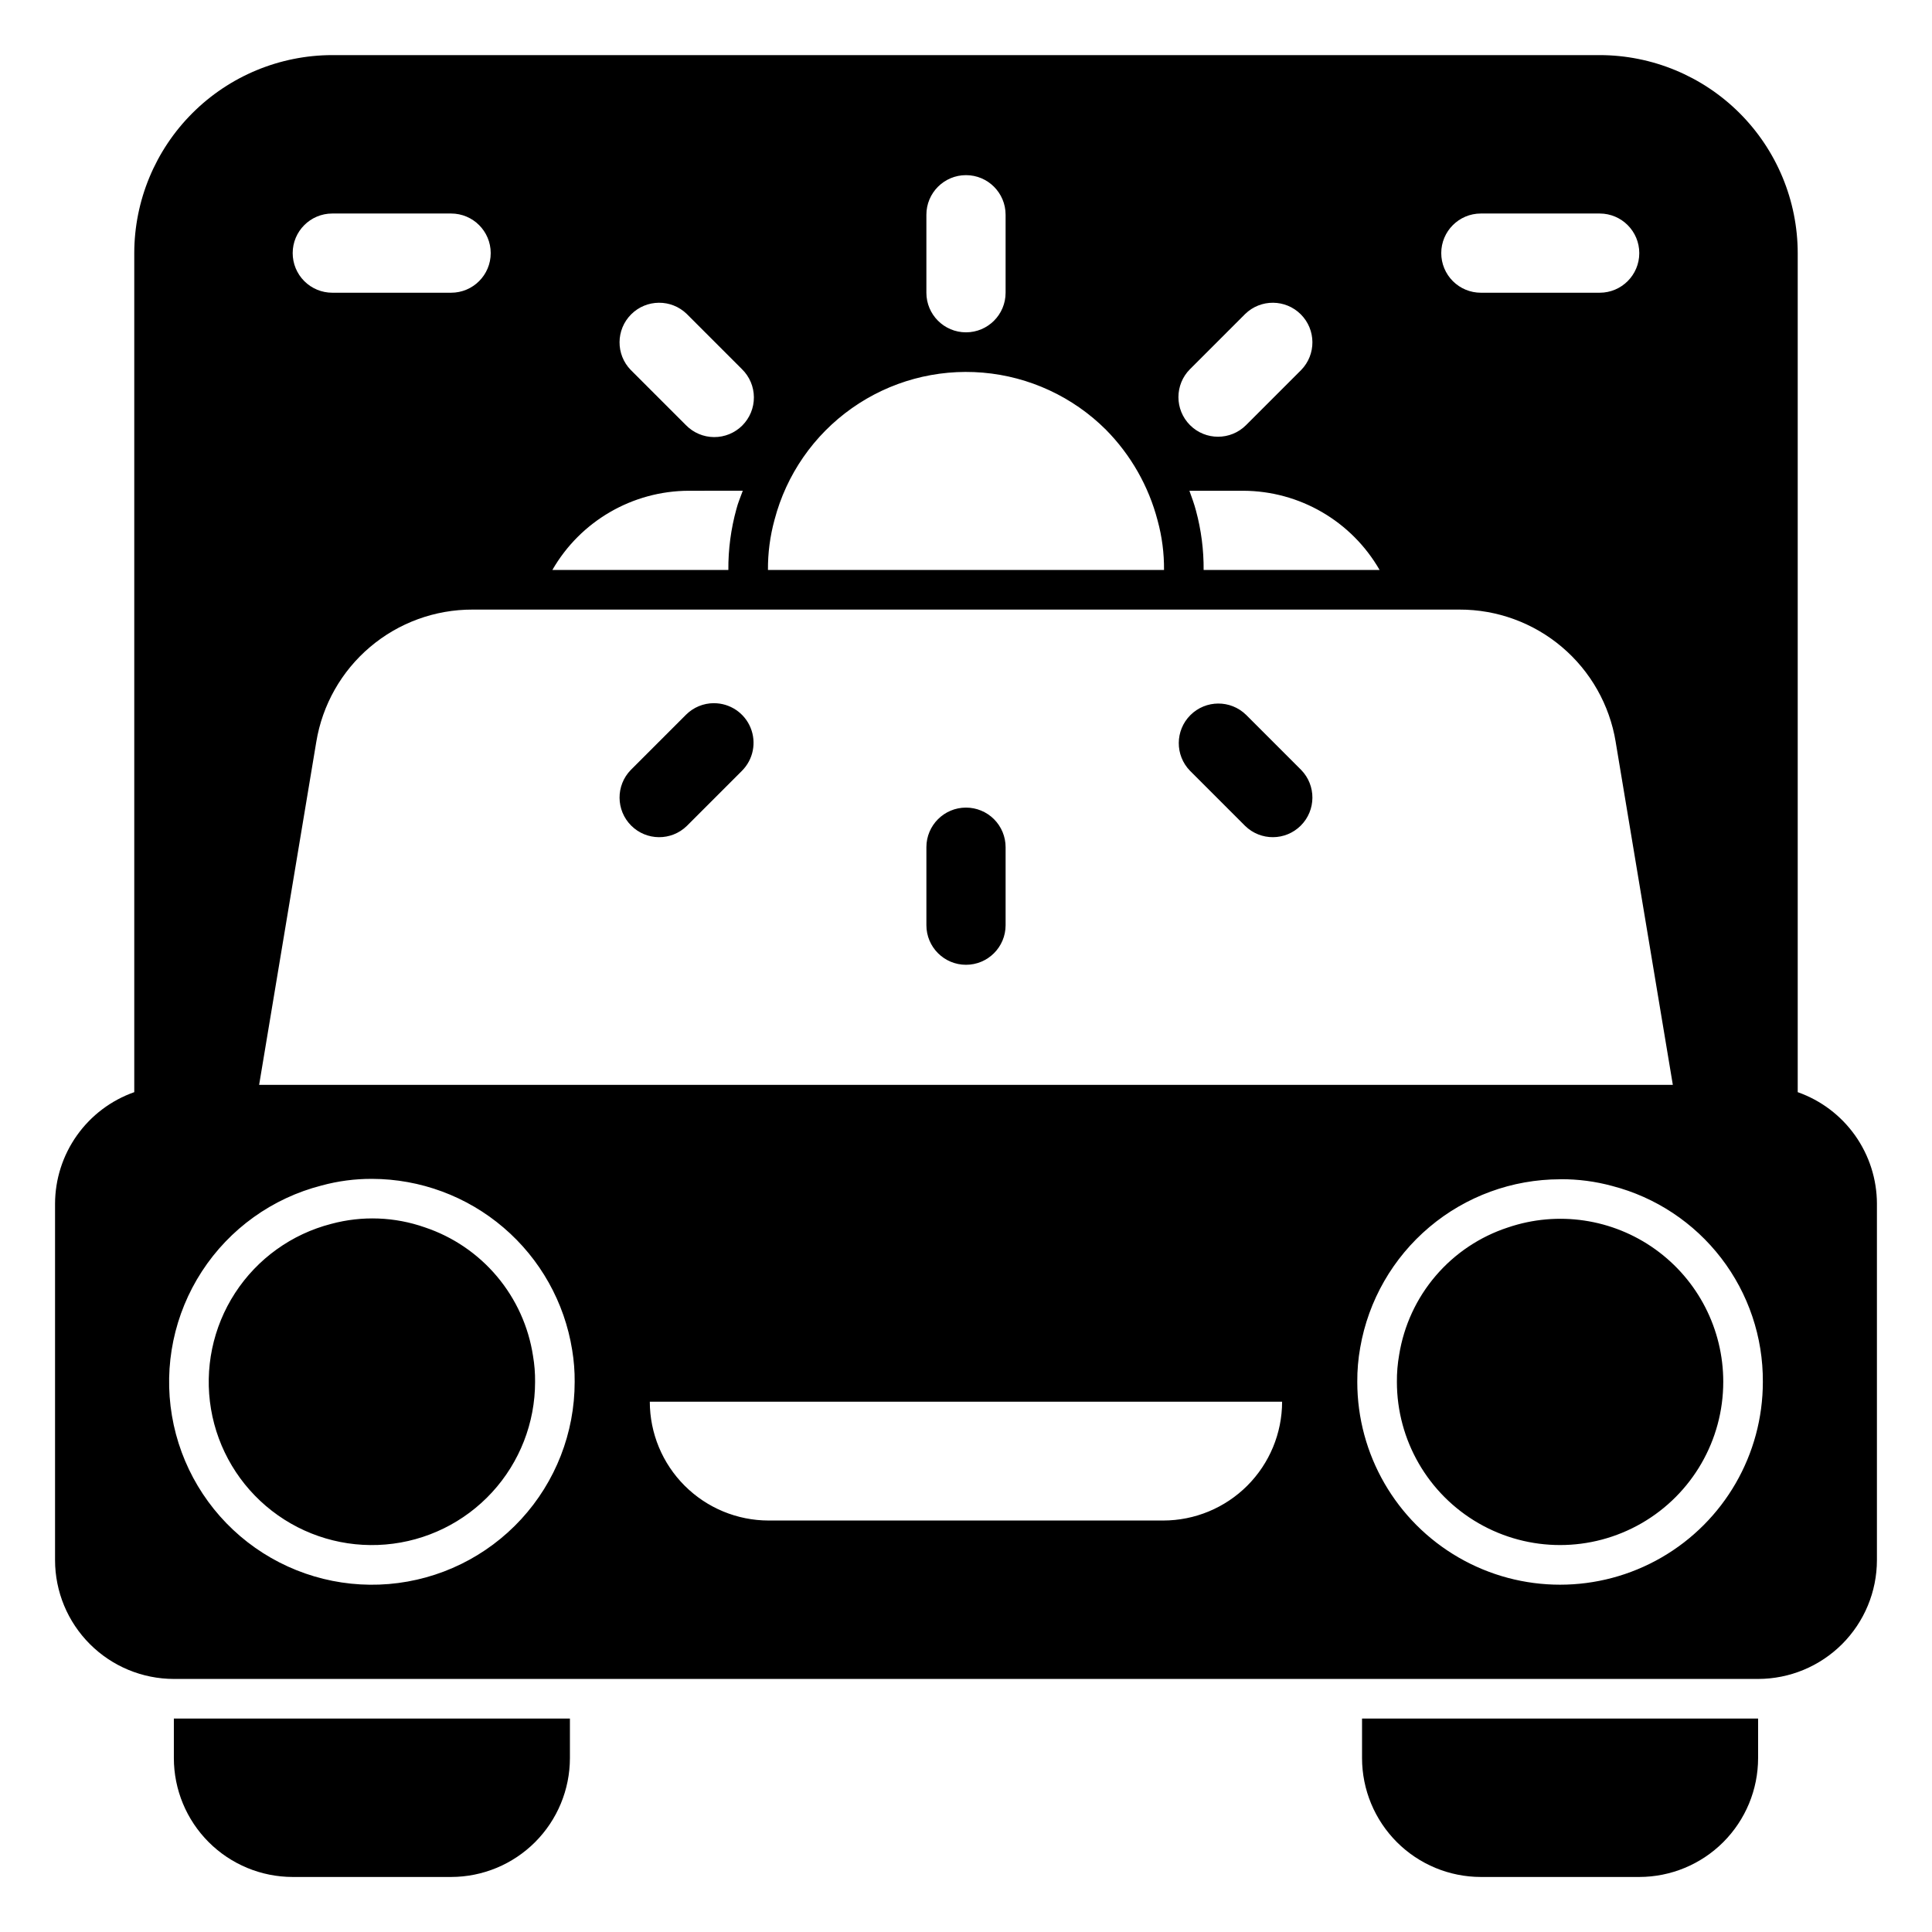 <?xml version="1.0" encoding="UTF-8"?>
<!-- Uploaded to: SVG Repo, www.svgrepo.com, Generator: SVG Repo Mixer Tools -->
<svg fill="#000000" width="800px" height="800px" version="1.1" viewBox="144 144 512 512" xmlns="http://www.w3.org/2000/svg">
 <path d="m600.68 510.21c0 15.449-8.242 29.727-21.621 37.449-13.383 7.727-29.867 7.727-43.246 0-13.379-7.723-21.621-22-21.621-37.449-0.02-2.402 0.18-4.801 0.598-7.164 1.242-7.734 4.586-14.977 9.672-20.93 5.086-5.957 11.715-10.395 19.16-12.828 13.188-4.484 27.727-2.324 39.047 5.793s18.027 21.199 18.012 35.129zm-344.12-40.957c-7.969-2.793-16.594-3.113-24.746-0.922-10.504 2.695-19.613 9.238-25.52 18.332-5.906 9.09-8.18 20.07-6.375 30.766 1.809 10.691 7.566 20.312 16.137 26.957 8.566 6.648 19.32 9.832 30.125 8.922 10.805-0.906 20.875-5.84 28.215-13.824 7.336-7.981 11.41-18.43 11.406-29.273 0.023-2.297-0.156-4.594-0.543-6.856-1.184-7.777-4.488-15.074-9.551-21.09-5.062-6.019-11.688-10.52-19.148-13.012zm143.44-111.23c-5.797 0-10.496 4.699-10.496 10.496v20.664c0 5.797 4.699 10.496 10.496 10.496s10.496-4.699 10.496-10.496v-20.664c0-2.785-1.105-5.453-3.074-7.422s-4.641-3.074-7.422-3.074zm-66.793-27.668-0.004-0.004c-2.785-0.004-5.453 1.105-7.422 3.078l-14.613 14.613 0.004-0.004c-4.012 4.113-3.969 10.688 0.094 14.75s10.637 4.102 14.75 0.094l14.613-14.613h-0.004c3-3 3.898-7.516 2.273-11.438-1.621-3.922-5.449-6.477-9.695-6.477zm141.01 3.074h-0.004c-4.113-4.012-10.688-3.969-14.75 0.09-4.062 4.062-4.106 10.637-0.094 14.75l14.613 14.613c4.113 4.008 10.684 3.969 14.746-0.094s4.106-10.637 0.094-14.75zm30.738 276.5c0.012 8.348 3.332 16.352 9.234 22.258 5.902 5.902 13.906 9.223 22.254 9.23h41.984c8.352-0.008 16.352-3.328 22.258-9.23 5.902-5.906 9.223-13.91 9.23-22.258v-10.496h-104.96zm-314.88 0c0.008 8.348 3.328 16.352 9.234 22.258 5.902 5.902 13.906 9.223 22.254 9.23h41.984c8.348-0.008 16.352-3.328 22.254-9.23 5.902-5.906 9.223-13.91 9.234-22.258v-10.496h-104.96zm451.33-146.94v94.465-0.004c-0.008 8.352-3.328 16.355-9.23 22.258-5.906 5.902-13.91 9.223-22.258 9.23h-419.84c-8.348-0.008-16.352-3.328-22.254-9.23-5.906-5.902-9.227-13.906-9.234-22.258v-94.461c0.02-6.492 2.047-12.816 5.809-18.109 3.758-5.293 9.062-9.289 15.184-11.445v-222.35c0.016-13.914 5.551-27.254 15.391-37.09 9.836-9.84 23.176-15.375 37.09-15.391h335.87c13.914 0.016 27.254 5.551 37.094 15.391 9.836 9.836 15.371 23.176 15.387 37.09v222.35c6.121 2.156 11.426 6.152 15.188 11.445 3.758 5.293 5.785 11.617 5.805 18.109zm-54.086-31.488-15.145-90.871 0.004-0.004c-1.609-9.812-6.664-18.734-14.25-25.16-7.59-6.43-17.223-9.945-27.168-9.918h-261.53c-9.945-0.027-19.578 3.488-27.164 9.918-7.59 6.426-12.641 15.348-14.25 25.16l-15.145 90.875zm-61.371-220.42c0 2.785 1.109 5.453 3.074 7.422 1.969 1.969 4.641 3.074 7.422 3.074h31.488c5.797 0 10.496-4.699 10.496-10.496 0-5.797-4.699-10.496-10.496-10.496h-31.488c-5.797 0-10.496 4.699-10.496 10.496zm-52.48 62.977h-14.262c0.621 1.746 1.281 3.477 1.742 5.269 1.387 5.125 2.066 10.414 2.027 15.723h46.641-0.004c-7.441-12.945-21.211-20.945-36.141-20.992zm-14.098-17.391c4.098 4.098 10.742 4.098 14.844 0l14.613-14.613-0.004 0.004c4.012-4.113 3.969-10.688-0.094-14.75s-10.633-4.106-14.746-0.094l-14.613 14.613c-4.098 4.098-4.098 10.742 0 14.84zm-69.867-35.09c0 5.797 4.699 10.496 10.496 10.496s10.496-4.699 10.496-10.496v-20.664c0-5.797-4.699-10.496-10.496-10.496s-10.496 4.699-10.496 10.496zm-41.984 73.473h104.96c0.039-4.43-0.531-8.84-1.699-13.109-2.371-9.09-7.102-17.391-13.707-24.07-8.754-8.719-20.305-14.074-32.617-15.117-12.316-1.043-24.602 2.293-34.695 9.422-10.094 7.125-17.352 17.586-20.492 29.539-1.195 4.344-1.785 8.832-1.75 13.336zm-36.348-52.992 14.613 14.613-0.004-0.004c1.961 2.012 4.644 3.152 7.449 3.168 2.809 0.02 5.504-1.086 7.488-3.07 1.984-1.988 3.094-4.684 3.074-7.488-0.016-2.809-1.156-5.492-3.168-7.449l-14.609-14.613c-4.113-4.012-10.688-3.969-14.75 0.094s-4.106 10.637-0.094 14.75zm-20.789 52.992h46.641c-0.039-5.465 0.684-10.906 2.141-16.172 0.418-1.672 1.117-3.211 1.68-4.824l-14.316 0.004c-14.93 0.047-28.703 8.047-36.145 20.992zm-68.816-83.969c0 2.785 1.105 5.453 3.074 7.422s4.637 3.074 7.422 3.074h31.488c5.797 0 10.496-4.699 10.496-10.496 0-5.797-4.699-10.496-10.496-10.496h-31.488c-5.797 0-10.496 4.699-10.496 10.496zm74.73 299.14c0.023-2.836-0.199-5.668-0.664-8.465-2.019-12.625-8.461-24.117-18.18-32.422-9.715-8.309-22.066-12.891-34.852-12.922h-0.047 0.004c-4.496-0.016-8.973 0.574-13.312 1.754-13.055 3.34-24.383 11.461-31.734 22.758-7.348 11.301-10.188 24.945-7.945 38.238 2.238 13.289 9.391 25.254 20.035 33.52 10.648 8.266 24.012 12.227 37.441 11.102 13.434-1.125 25.949-7.254 35.074-17.176 9.121-9.922 14.184-22.91 14.18-36.387zm187.48 5.246h-167.57c0.008 8.352 3.328 16.355 9.234 22.258 5.902 5.902 13.906 9.223 22.254 9.23h104.59c8.348-0.008 16.352-3.328 22.258-9.23 5.902-5.902 9.223-13.906 9.23-22.258zm127.4-5.246c0.074-11.859-3.812-23.406-11.039-32.812-7.227-9.402-17.387-16.129-28.867-19.109-4.449-1.215-9.047-1.816-13.664-1.793l-0.188 0.016c-12.664 0.016-24.918 4.496-34.602 12.656-9.684 8.16-16.18 19.473-18.344 31.949-0.539 3.004-0.797 6.047-0.777 9.094 0 19.199 10.242 36.941 26.871 46.539 16.625 9.602 37.113 9.602 53.738 0 16.629-9.598 26.871-27.34 26.871-46.539z"/>
</svg>